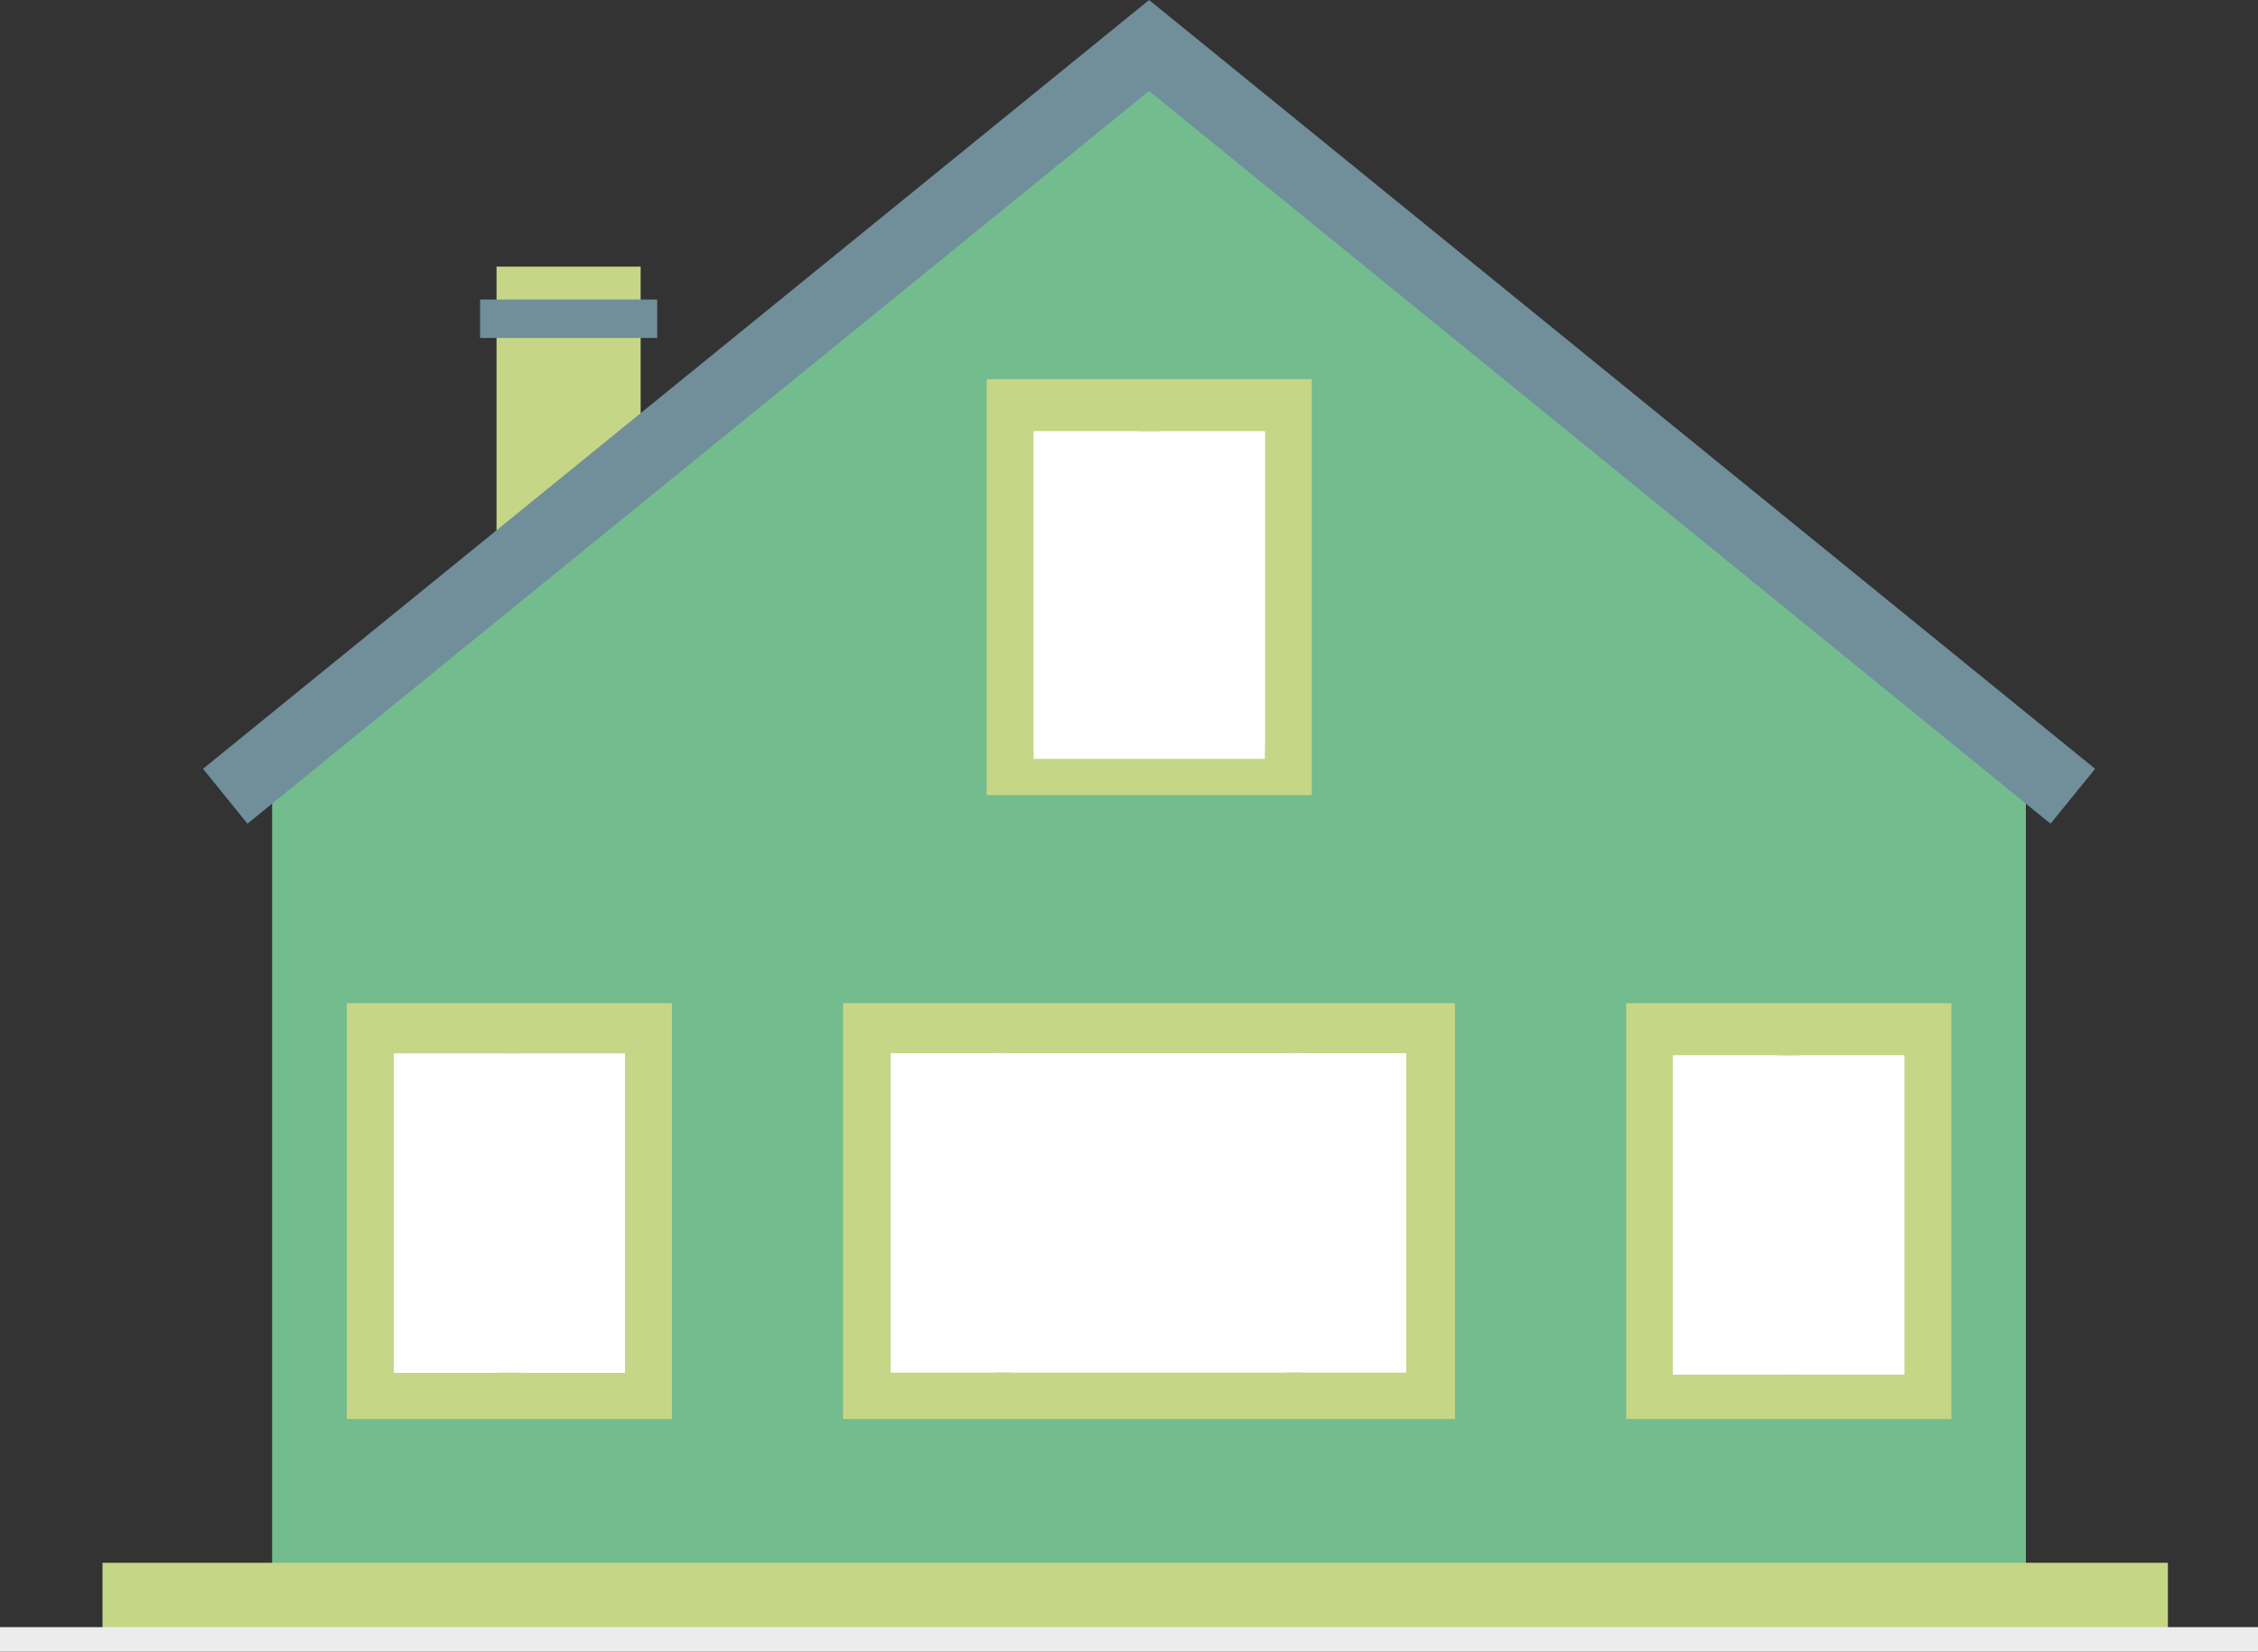 <?xml version="1.0" encoding="UTF-8"?> <svg xmlns="http://www.w3.org/2000/svg" viewBox="0 0 183.95 134.55"><rect x="0" y="0" width="183.95" height="134.55" fill="#333333" stroke="none"/> <defs> <style>.cls-1{fill:#c5d686;}.cls-2{fill:#708f9b;}.cls-3{fill:#73bc8e;}.cls-4{fill:#fff;}.cls-5{fill:#ececec;}</style> </defs> <title>Ресурс 8</title> <g id="Слой_2" data-name="Слой 2"> <g id="Layer_1" data-name="Layer 1"> <rect class="cls-1" x="40.45" y="21.72" width="11.74" height="30.51"></rect> <rect class="cls-2" x="39.11" y="24.4" width="14.43" height="3.13"></rect> <polygon class="cls-3" points="111.08 20.69 93.61 6.28 76.13 20.69 22.17 64.8 22.17 133.74 165.04 133.74 165.04 64.8 111.08 20.69"></polygon> <rect class="cls-1" x="8.35" y="127.31" width="168.26" height="6.43"></rect> <polygon class="cls-2" points="167.05 67.1 93.61 7.41 20.16 67.1 16.54 62.63 93.61 0 170.68 62.63 167.05 67.1"></polygon> <rect class="cls-1" x="132.48" y="81.72" width="26.49" height="33.88"></rect> <rect class="cls-1" x="134.65" y="83.78" width="22.14" height="29.8"></rect> <polygon class="cls-4" points="136.3 95.06 136.3 102.89 136.3 104.15 136.3 107.15 136.3 111.98 144.81 111.98 144.81 107.15 144.81 104.15 144.81 102.89 144.81 95.06 144.81 85.98 136.3 85.98 136.3 95.06"></polygon> <polygon class="cls-4" points="146.63 85.98 146.63 95.06 146.63 102.89 146.63 104.15 146.63 105.79 146.63 111.98 155.13 111.98 155.13 105.79 155.13 104.15 155.13 102.89 155.13 95.06 155.13 85.98 146.63 85.98"></polygon> <rect class="cls-1" x="28.25" y="81.72" width="26.49" height="33.88"></rect> <rect class="cls-1" x="30.42" y="83.78" width="22.14" height="29.8"></rect> <polygon class="cls-4" points="32.08 94.91 32.08 102.74 32.08 103.99 32.08 107 32.08 111.83 40.58 111.83 40.58 107 40.58 103.99 40.58 102.74 40.58 94.91 40.58 85.83 32.08 85.83 32.08 94.91"></polygon> <polygon class="cls-4" points="42.4 85.83 42.4 94.91 42.4 102.74 42.4 103.99 42.4 105.64 42.4 111.83 50.91 111.83 50.91 105.64 50.91 103.99 50.91 102.74 50.91 94.91 50.91 85.83 42.4 85.83"></polygon> <rect class="cls-1" x="68.68" y="81.72" width="49.85" height="33.88"></rect> <rect class="cls-1" x="70.79" y="83.78" width="45.54" height="29.8"></rect> <polygon class="cls-4" points="72.57 94.88 72.57 102.71 72.57 103.97 72.57 106.97 72.57 111.8 81.08 111.8 81.08 106.97 81.08 103.97 81.08 102.71 81.08 94.88 81.08 85.8 72.57 85.8 72.57 94.88"></polygon> <polygon class="cls-4" points="106.04 85.8 106.04 94.88 106.04 102.71 106.04 103.97 106.04 105.61 106.04 111.8 114.55 111.8 114.55 105.61 114.55 103.97 114.55 102.71 114.55 94.88 114.55 85.8 106.04 85.8"></polygon> <polygon class="cls-4" points="82.35 85.8 82.35 94.88 82.35 102.71 82.35 103.97 82.35 105.61 82.35 111.8 104.77 111.8 104.77 105.61 104.77 103.97 104.77 102.71 104.77 94.88 104.77 85.8 82.35 85.8"></polygon> <rect class="cls-5" y="132.55" width="183.95" height="2"></rect> <rect class="cls-4" x="72.57" y="85.8" width="41.98" height="26"></rect> <rect class="cls-4" x="136.3" y="85.98" width="18.83" height="26"></rect> <rect class="cls-4" x="32.08" y="85.82" width="18.83" height="26"></rect> <rect class="cls-1" x="80.38" y="30.89" width="26.49" height="33.88"></rect> <rect class="cls-1" x="82.56" y="32.95" width="22.14" height="29.8"></rect> <polygon class="cls-4" points="84.21 44.23 84.21 52.06 84.21 53.31 84.21 56.32 84.21 61.15 92.72 61.15 92.72 56.32 92.72 53.31 92.72 52.06 92.72 44.23 92.72 35.14 84.21 35.14 84.21 44.23"></polygon> <polygon class="cls-4" points="94.53 35.14 94.53 44.23 94.53 52.06 94.53 53.31 94.53 54.96 94.53 61.15 103.04 61.15 103.04 54.96 103.04 53.31 103.04 52.06 103.04 44.23 103.04 35.14 94.53 35.14"></polygon> <rect class="cls-4" x="84.21" y="35.14" width="18.83" height="26.68"></rect> </g> </g> </svg> 